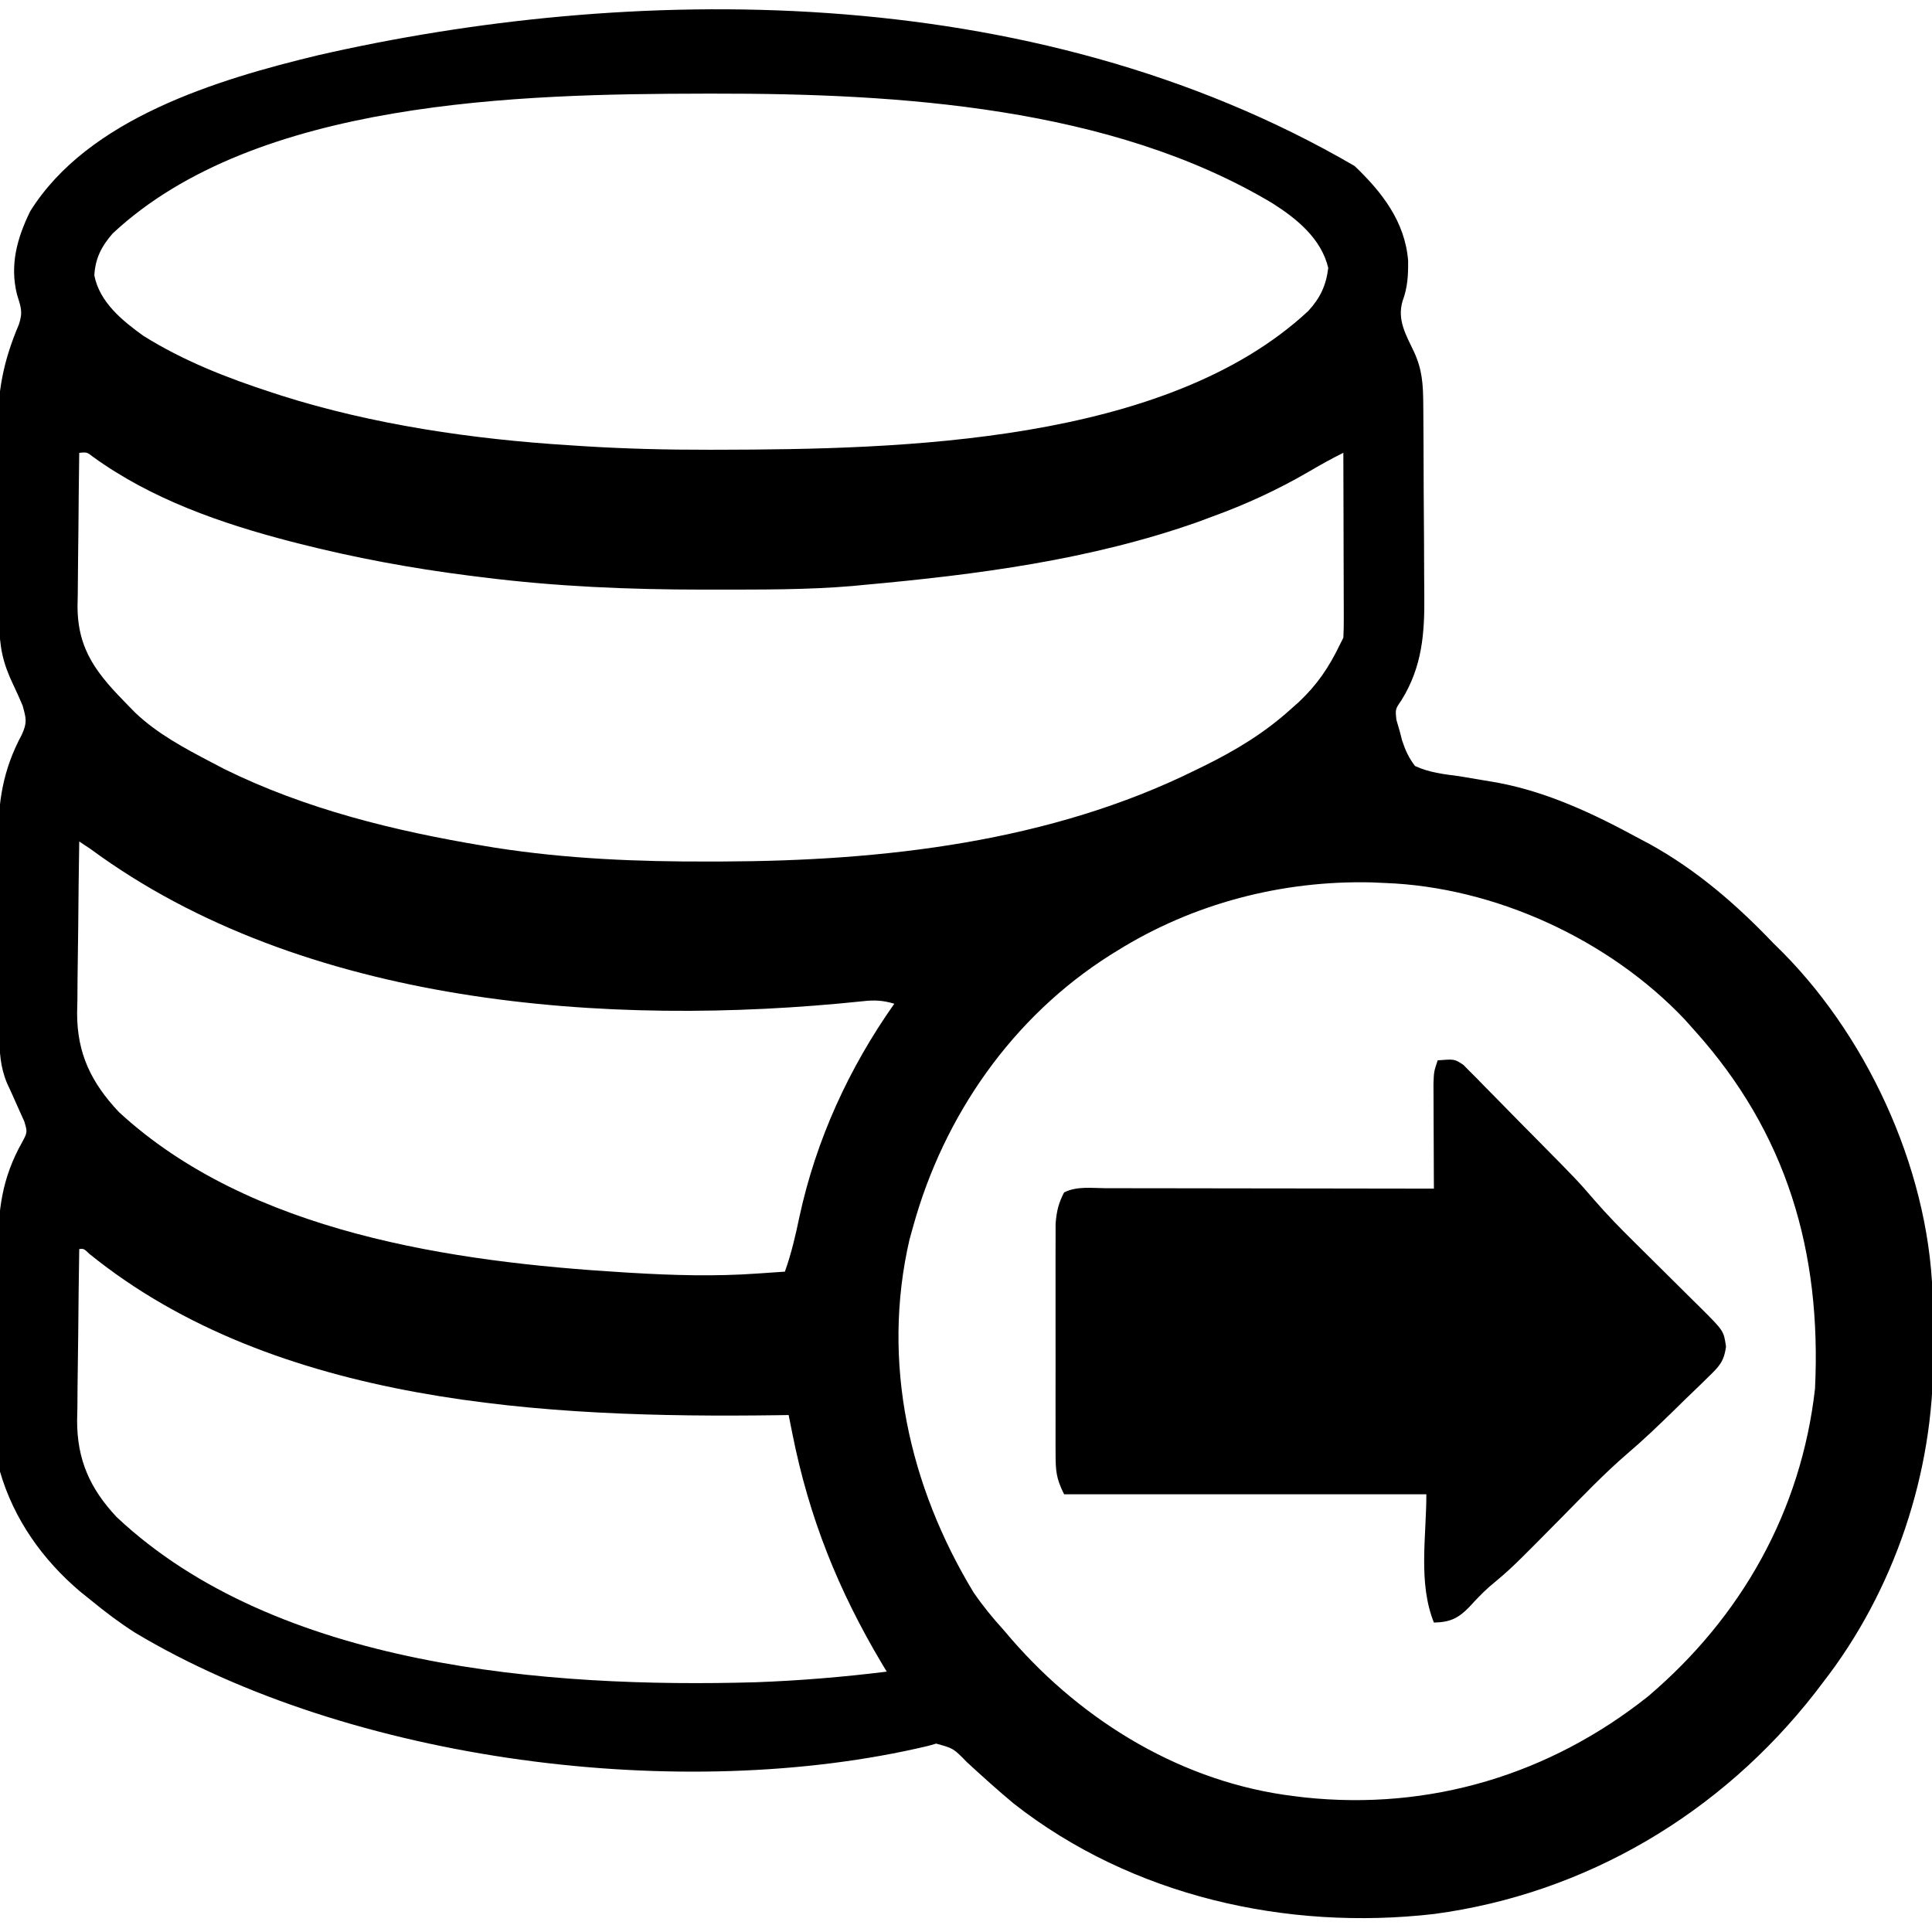 <?xml version="1.0" encoding="UTF-8"?>
<svg version="1.1" xmlns="http://www.w3.org/2000/svg" width="512" height="512">
<path d="M0 0 C7.266 6.958 13.33 14.714 14.168 25.078 C14.203 28.995 14.043 32.122 12.688 35.812 C11.215 40.824 13.606 44.755 15.738 49.266 C17.884 53.916 18.136 57.76 18.177 62.889 C18.184 63.574 18.19 64.259 18.197 64.965 C18.217 67.228 18.228 69.491 18.238 71.754 C18.242 72.531 18.246 73.308 18.251 74.108 C18.271 78.225 18.286 82.342 18.295 86.459 C18.306 90.687 18.341 94.914 18.38 99.141 C18.407 102.412 18.415 105.684 18.418 108.955 C18.423 110.512 18.435 112.068 18.453 113.625 C18.568 123.823 17.911 132.732 12.361 141.626 C10.762 143.942 10.762 143.942 11.062 146.75 C11.527 148.359 11.527 148.359 12 150 C12.276 151.085 12.276 151.085 12.558 152.192 C13.431 154.835 14.302 156.783 16 159 C19.741 160.732 23.559 161.164 27.625 161.688 C29.899 162.062 32.171 162.445 34.441 162.836 C35.559 163.024 36.677 163.212 37.829 163.405 C51.091 165.892 63.227 171.599 75 178 C76.047 178.554 77.093 179.109 78.172 179.68 C90.668 186.589 101.186 195.712 111 206 C111.829 206.819 112.658 207.637 113.512 208.48 C136.965 232.228 152.993 268.247 153.203 301.742 C153.209 302.469 153.215 303.195 153.22 303.944 C153.23 305.479 153.236 307.013 153.24 308.548 C153.25 310.834 153.281 313.12 153.312 315.406 C153.535 346.219 142.975 377.658 124 402 C123.334 402.874 122.667 403.748 121.98 404.648 C97.111 436.532 61.356 457.834 21.066 463.226 C-18.016 467.727 -59.023 458.526 -90.312 434 C-94.575 430.449 -98.692 426.736 -102.773 422.98 C-106.322 419.332 -106.322 419.332 -110.91 418.074 C-111.976 418.378 -111.976 418.378 -113.062 418.688 C-178.101 434.159 -266.031 422.939 -323.278 388.635 C-327.4 385.998 -331.221 383.105 -335 380 C-335.917 379.263 -336.833 378.525 -337.777 377.766 C-347.757 369.301 -355.33 358.608 -359 346 C-359.267 342.581 -359.267 342.581 -359.291 338.792 C-359.301 337.749 -359.301 337.749 -359.311 336.686 C-359.33 334.401 -359.334 332.117 -359.336 329.832 C-359.342 328.23 -359.349 326.629 -359.356 325.027 C-359.368 321.672 -359.372 318.317 -359.371 314.963 C-359.37 310.69 -359.398 306.419 -359.432 302.147 C-359.455 298.837 -359.458 295.529 -359.457 292.219 C-359.46 290.646 -359.468 289.072 -359.484 287.499 C-359.58 276.844 -358.47 268.131 -353.125 258.688 C-351.72 256.035 -351.72 256.035 -352.562 253.188 C-353.037 252.136 -353.511 251.084 -354 250 C-354.689 248.459 -355.376 246.917 -356.062 245.375 C-356.404 244.64 -356.746 243.905 -357.098 243.148 C-358.943 238.755 -359.139 234.877 -359.177 230.111 C-359.184 229.426 -359.19 228.741 -359.197 228.035 C-359.217 225.772 -359.228 223.509 -359.238 221.246 C-359.242 220.469 -359.246 219.692 -359.251 218.892 C-359.271 214.775 -359.286 210.658 -359.295 206.541 C-359.306 202.313 -359.341 198.086 -359.38 193.859 C-359.407 190.588 -359.415 187.316 -359.418 184.045 C-359.423 182.488 -359.435 180.932 -359.453 179.375 C-359.573 168.706 -358.31 160.164 -353.188 150.625 C-351.733 147.41 -352.087 146.356 -353 143 C-353.787 141.126 -354.623 139.271 -355.5 137.438 C-358.237 131.701 -359.126 127.55 -359.193 121.159 C-359.201 120.478 -359.209 119.798 -359.218 119.097 C-359.242 116.849 -359.259 114.6 -359.273 112.352 C-359.279 111.578 -359.284 110.805 -359.29 110.009 C-359.316 105.908 -359.336 101.807 -359.35 97.706 C-359.363 94.336 -359.391 90.967 -359.432 87.598 C-359.482 83.509 -359.506 79.42 -359.513 75.33 C-359.52 73.784 -359.535 72.238 -359.559 70.692 C-359.717 60.023 -358.192 51.858 -354 42 C-352.86 38.579 -353.496 37.332 -354.504 34.008 C-356.438 26.179 -354.476 19.106 -351 12 C-335.631 -12.647 -301.361 -22.946 -274.679 -29.37 C-193.885 -47.834 -86.593 -50.446 0 0 Z M-329.133 17.863 C-332.106 21.266 -333.752 24.452 -334 29 C-332.588 36.111 -326.612 40.962 -321 45 C-310.359 51.655 -298.899 56.127 -287 60 C-286.204 60.26 -285.407 60.52 -284.587 60.789 C-260.164 68.551 -233.542 72.426 -208 74 C-206.704 74.085 -205.409 74.169 -204.074 74.257 C-193.129 74.942 -182.216 75.202 -171.25 75.188 C-170.41 75.187 -169.571 75.186 -168.705 75.186 C-120.403 75.092 -50.005 73.533 -12.293 38.41 C-9.125 34.968 -7.558 31.621 -7 27 C-8.84 19.25 -15.312 13.977 -21.755 9.886 C-64.572 -15.761 -121.076 -19.249 -169.812 -19.188 C-170.702 -19.187 -171.591 -19.186 -172.507 -19.186 C-220.98 -19.097 -291.17 -17.601 -329.133 17.863 Z M-338 76 C-338.102 82.832 -338.172 89.663 -338.22 96.496 C-338.24 98.818 -338.267 101.14 -338.302 103.461 C-338.351 106.808 -338.373 110.153 -338.391 113.5 C-338.411 114.531 -338.432 115.561 -338.453 116.623 C-338.457 128.462 -333.078 134.788 -325 143 C-324.383 143.63 -323.765 144.261 -323.129 144.91 C-317.215 150.494 -310.152 154.255 -303 158 C-301.88 158.588 -300.76 159.176 -299.605 159.781 C-277.995 170.453 -254.231 176.272 -230.562 180.188 C-229.636 180.343 -228.709 180.498 -227.754 180.657 C-208.901 183.596 -190.054 184.379 -171 184.312 C-169.885 184.31 -168.771 184.308 -167.623 184.306 C-125.043 184.174 -80.641 179.17 -42 160 C-41.355 159.686 -40.71 159.371 -40.045 159.047 C-31.625 154.906 -24.002 150.322 -17 144 C-16.27 143.352 -15.541 142.703 -14.789 142.035 C-10.009 137.548 -6.846 132.888 -4 127 C-3.67 126.34 -3.34 125.68 -3 125 C-2.91 123.427 -2.882 121.85 -2.886 120.275 C-2.887 118.804 -2.887 118.804 -2.887 117.303 C-2.892 116.241 -2.897 115.18 -2.902 114.086 C-2.904 113.001 -2.905 111.916 -2.907 110.799 C-2.912 107.324 -2.925 103.85 -2.938 100.375 C-2.943 98.023 -2.947 95.672 -2.951 93.32 C-2.962 87.547 -2.979 81.773 -3 76 C-6.177 77.558 -9.222 79.286 -12.278 81.071 C-20.598 85.891 -28.955 89.732 -38 93 C-39.12 93.418 -40.24 93.835 -41.395 94.266 C-69.82 104.347 -100.109 108.294 -130 111 C-131.01 111.097 -132.02 111.194 -133.061 111.294 C-145.099 112.319 -157.176 112.243 -169.25 112.25 C-170.424 112.251 -171.598 112.252 -172.808 112.253 C-192.375 112.242 -211.585 111.447 -231 109 C-232.212 108.85 -233.424 108.7 -234.673 108.546 C-249.991 106.597 -265.036 103.814 -280 100 C-280.668 99.83 -281.335 99.66 -282.023 99.485 C-300.395 94.713 -318.914 88.271 -334.398 77.031 C-335.963 75.82 -335.963 75.82 -338 76 Z M-338 179 C-338.127 186.65 -338.215 194.299 -338.275 201.949 C-338.3 204.549 -338.334 207.148 -338.377 209.747 C-338.438 213.496 -338.466 217.243 -338.488 220.992 C-338.514 222.144 -338.54 223.295 -338.566 224.481 C-338.57 235.237 -334.798 242.941 -327.477 250.715 C-292.779 282.731 -238.941 290.448 -193.75 293.188 C-193.047 293.23 -192.343 293.273 -191.619 293.317 C-180.479 293.982 -169.45 294.292 -158.312 293.5 C-157.242 293.428 -157.242 293.428 -156.15 293.355 C-154.433 293.24 -152.717 293.121 -151 293 C-149.271 288.18 -148.167 283.372 -147.125 278.375 C-142.705 258.002 -134.029 239.052 -122 222 C-124.993 221.096 -127.287 220.977 -130.383 221.34 C-198.027 228.412 -278.674 222.488 -335 181 C-335.99 180.34 -336.98 179.68 -338 179 Z M-63 208 C-63.859 208.531 -63.859 208.531 -64.734 209.072 C-90.672 225.465 -108.868 251.614 -117 281 C-117.32 282.147 -117.639 283.295 -117.969 284.477 C-125.497 317.027 -118.03 349.891 -101 378 C-98.551 381.571 -95.91 384.798 -93 388 C-92.304 388.813 -91.608 389.627 -90.891 390.465 C-71.778 412.457 -45.302 428.475 -16 432 C-15.113 432.11 -14.226 432.219 -13.312 432.332 C19.967 435.877 51.667 426.304 77.75 405.562 C102.497 384.542 118.324 356.492 122 324 C123.739 287.788 114.552 256.238 90 229 C89.156 228.055 88.311 227.11 87.441 226.137 C67.406 204.982 37.169 191.059 8 190 C6.849 189.948 5.698 189.897 4.512 189.844 C-19.25 189.28 -42.78 195.402 -63 208 Z M-338 287 C-338.127 294.65 -338.215 302.299 -338.275 309.949 C-338.3 312.549 -338.334 315.148 -338.377 317.747 C-338.438 321.496 -338.466 325.243 -338.488 328.992 C-338.514 330.144 -338.54 331.295 -338.566 332.481 C-338.57 342.829 -335.176 350.464 -328.117 358.008 C-285.722 397.9 -213.733 403.39 -158.596 401.81 C-147.004 401.379 -135.51 400.428 -124 399 C-124.412 398.319 -124.825 397.639 -125.25 396.938 C-136.846 377.473 -144.574 358.242 -149 336 C-149.333 334.333 -149.666 332.667 -150 331 C-151.588 331.024 -151.588 331.024 -153.208 331.048 C-214.03 331.865 -285.93 328.272 -335.32 288.285 C-336.78 286.899 -336.78 286.899 -338 287 Z " fill="#000000" transform="translate(359,44)"/>
<path d="M0 0 C4.465 -0.355 4.465 -0.355 6.807 1.199 C7.361 1.761 7.915 2.323 8.486 2.902 C9.124 3.537 9.761 4.172 10.418 4.826 C11.092 5.523 11.766 6.22 12.461 6.938 C13.524 8.008 13.524 8.008 14.609 9.1 C16.876 11.388 19.125 13.694 21.375 16 C22.882 17.523 24.39 19.045 25.898 20.566 C37.012 31.815 37.012 31.815 41.548 37.061 C44.859 40.886 48.356 44.469 51.957 48.02 C52.586 48.645 53.215 49.27 53.863 49.914 C55.844 51.883 57.828 53.848 59.812 55.812 C62.447 58.42 65.078 61.031 67.707 63.645 C68.309 64.238 68.911 64.832 69.531 65.444 C75.813 71.688 75.813 71.688 76.408 75.865 C75.872 79.987 74.429 81.278 71.469 84.152 C70.999 84.616 70.53 85.079 70.047 85.556 C68.545 87.031 67.023 88.484 65.5 89.938 C64.506 90.909 63.514 91.883 62.523 92.857 C58.48 96.814 54.4 100.707 50.094 104.379 C44.067 109.566 38.585 115.348 33 121 C19.53 134.63 19.53 134.63 13.647 139.547 C11.757 141.215 10.076 143.016 8.375 144.875 C5.45 147.881 3.311 148.895 -1 149 C-5.216 138.459 -3 126.353 -3 115 C-34.68 115 -66.36 115 -99 115 C-101.129 110.742 -101.253 108.778 -101.259 104.108 C-101.262 103.423 -101.266 102.738 -101.269 102.032 C-101.278 99.772 -101.272 97.513 -101.266 95.254 C-101.267 93.68 -101.269 92.106 -101.271 90.531 C-101.274 87.234 -101.27 83.936 -101.261 80.638 C-101.249 76.417 -101.256 72.196 -101.268 67.975 C-101.275 64.725 -101.273 61.474 -101.268 58.224 C-101.266 56.667 -101.268 55.111 -101.273 53.555 C-101.278 51.377 -101.27 49.2 -101.259 47.022 C-101.257 45.784 -101.256 44.545 -101.254 43.27 C-101.004 40.058 -100.486 37.845 -99 35 C-95.595 33.297 -91.706 33.871 -87.96 33.886 C-87.024 33.886 -86.087 33.886 -85.122 33.886 C-82.016 33.887 -78.911 33.895 -75.805 33.902 C-73.655 33.904 -71.506 33.906 -69.356 33.907 C-63.691 33.91 -58.026 33.92 -52.361 33.931 C-46.583 33.942 -40.805 33.946 -35.027 33.951 C-23.685 33.962 -12.342 33.979 -1 34 C-1.005 33.077 -1.01 32.153 -1.016 31.202 C-1.033 27.775 -1.045 24.347 -1.055 20.92 C-1.06 19.437 -1.067 17.954 -1.075 16.471 C-1.088 14.339 -1.093 12.207 -1.098 10.074 C-1.103 8.791 -1.108 7.508 -1.114 6.186 C-1 3 -1 3 0 0 Z " fill="#000000" transform="translate(381,281)"/>
</svg>
